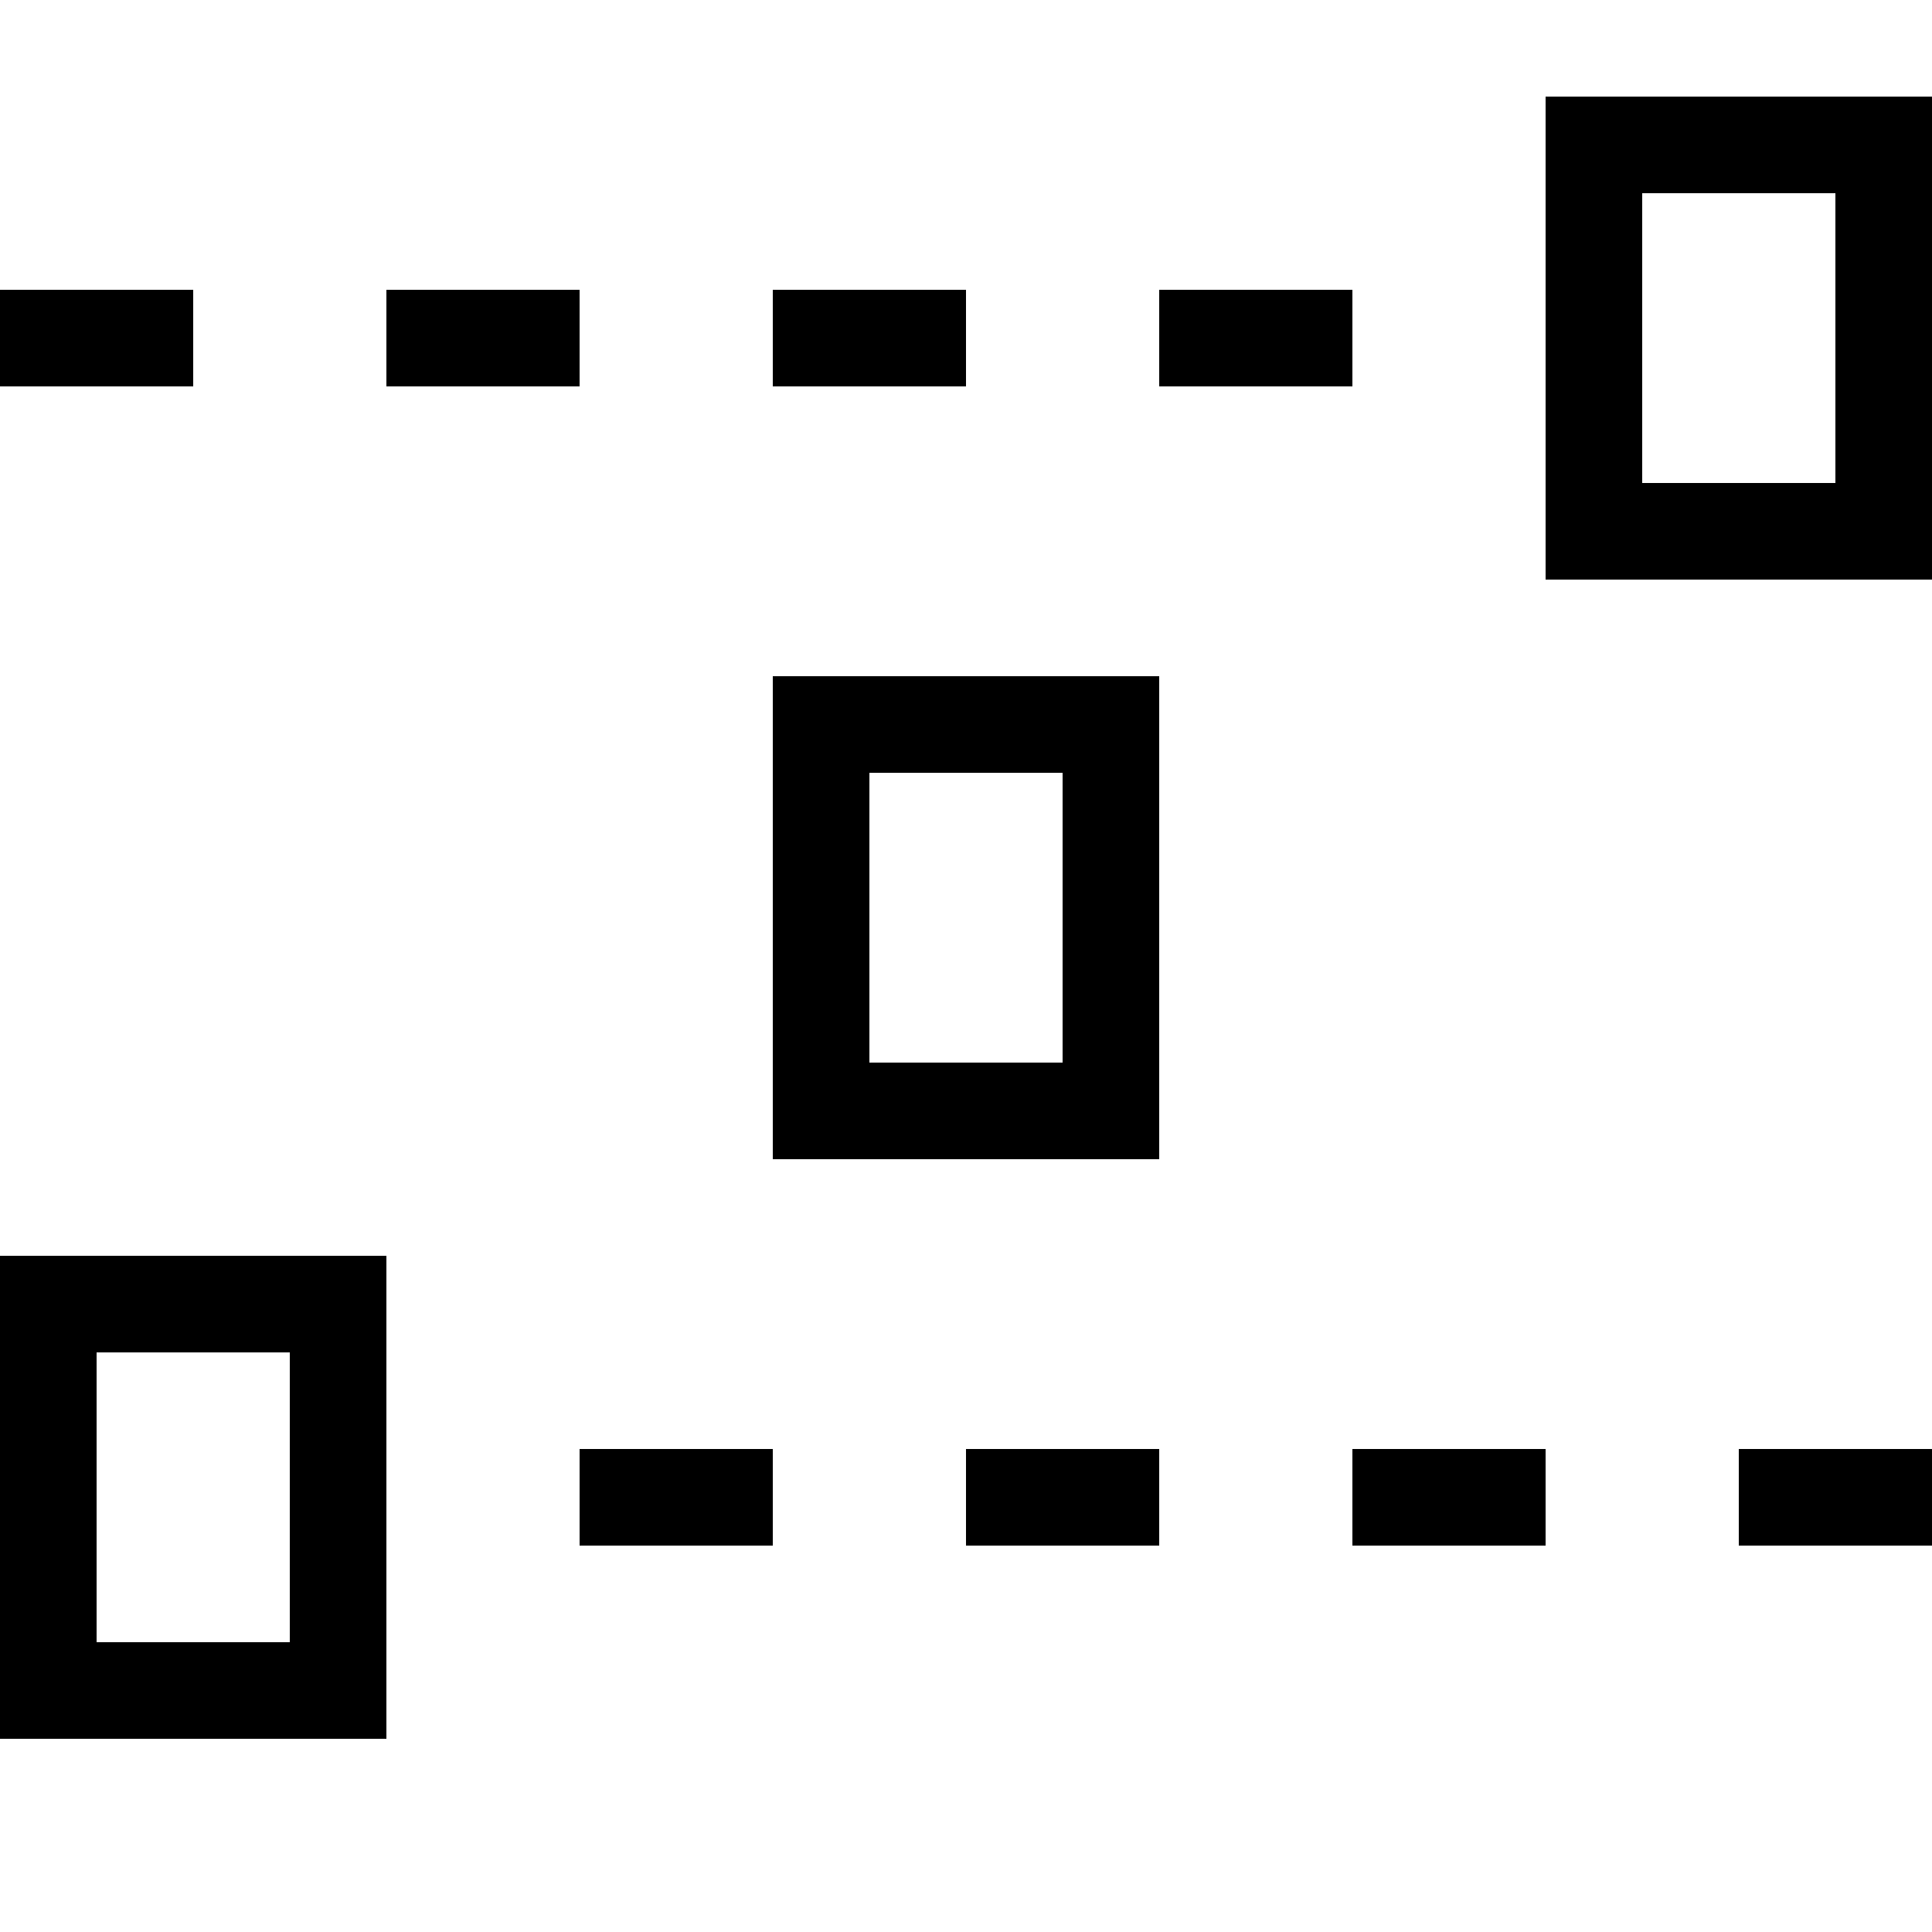 <svg id="artwork" xmlns="http://www.w3.org/2000/svg" viewBox="0 0 20 20"><title>distribute_horizontally</title><path d="M8,12h4V7H8ZM9,8h2v3H9Z"/><path d="M16,1V6h4V1Zm3,4H17V2h2Z"/><path d="M0,18H4V13H0Zm1-4H3v3H1Z"/><rect x="4" y="3" width="2" height="1"/><rect y="3" width="2" height="1"/><rect x="12" y="3" width="2" height="1"/><rect x="8" y="3" width="2" height="1"/><rect x="10" y="15" width="2" height="1"/><rect x="6" y="15" width="2" height="1"/><rect x="18" y="15" width="2" height="1"/><rect x="14" y="15" width="2" height="1"/></svg>
